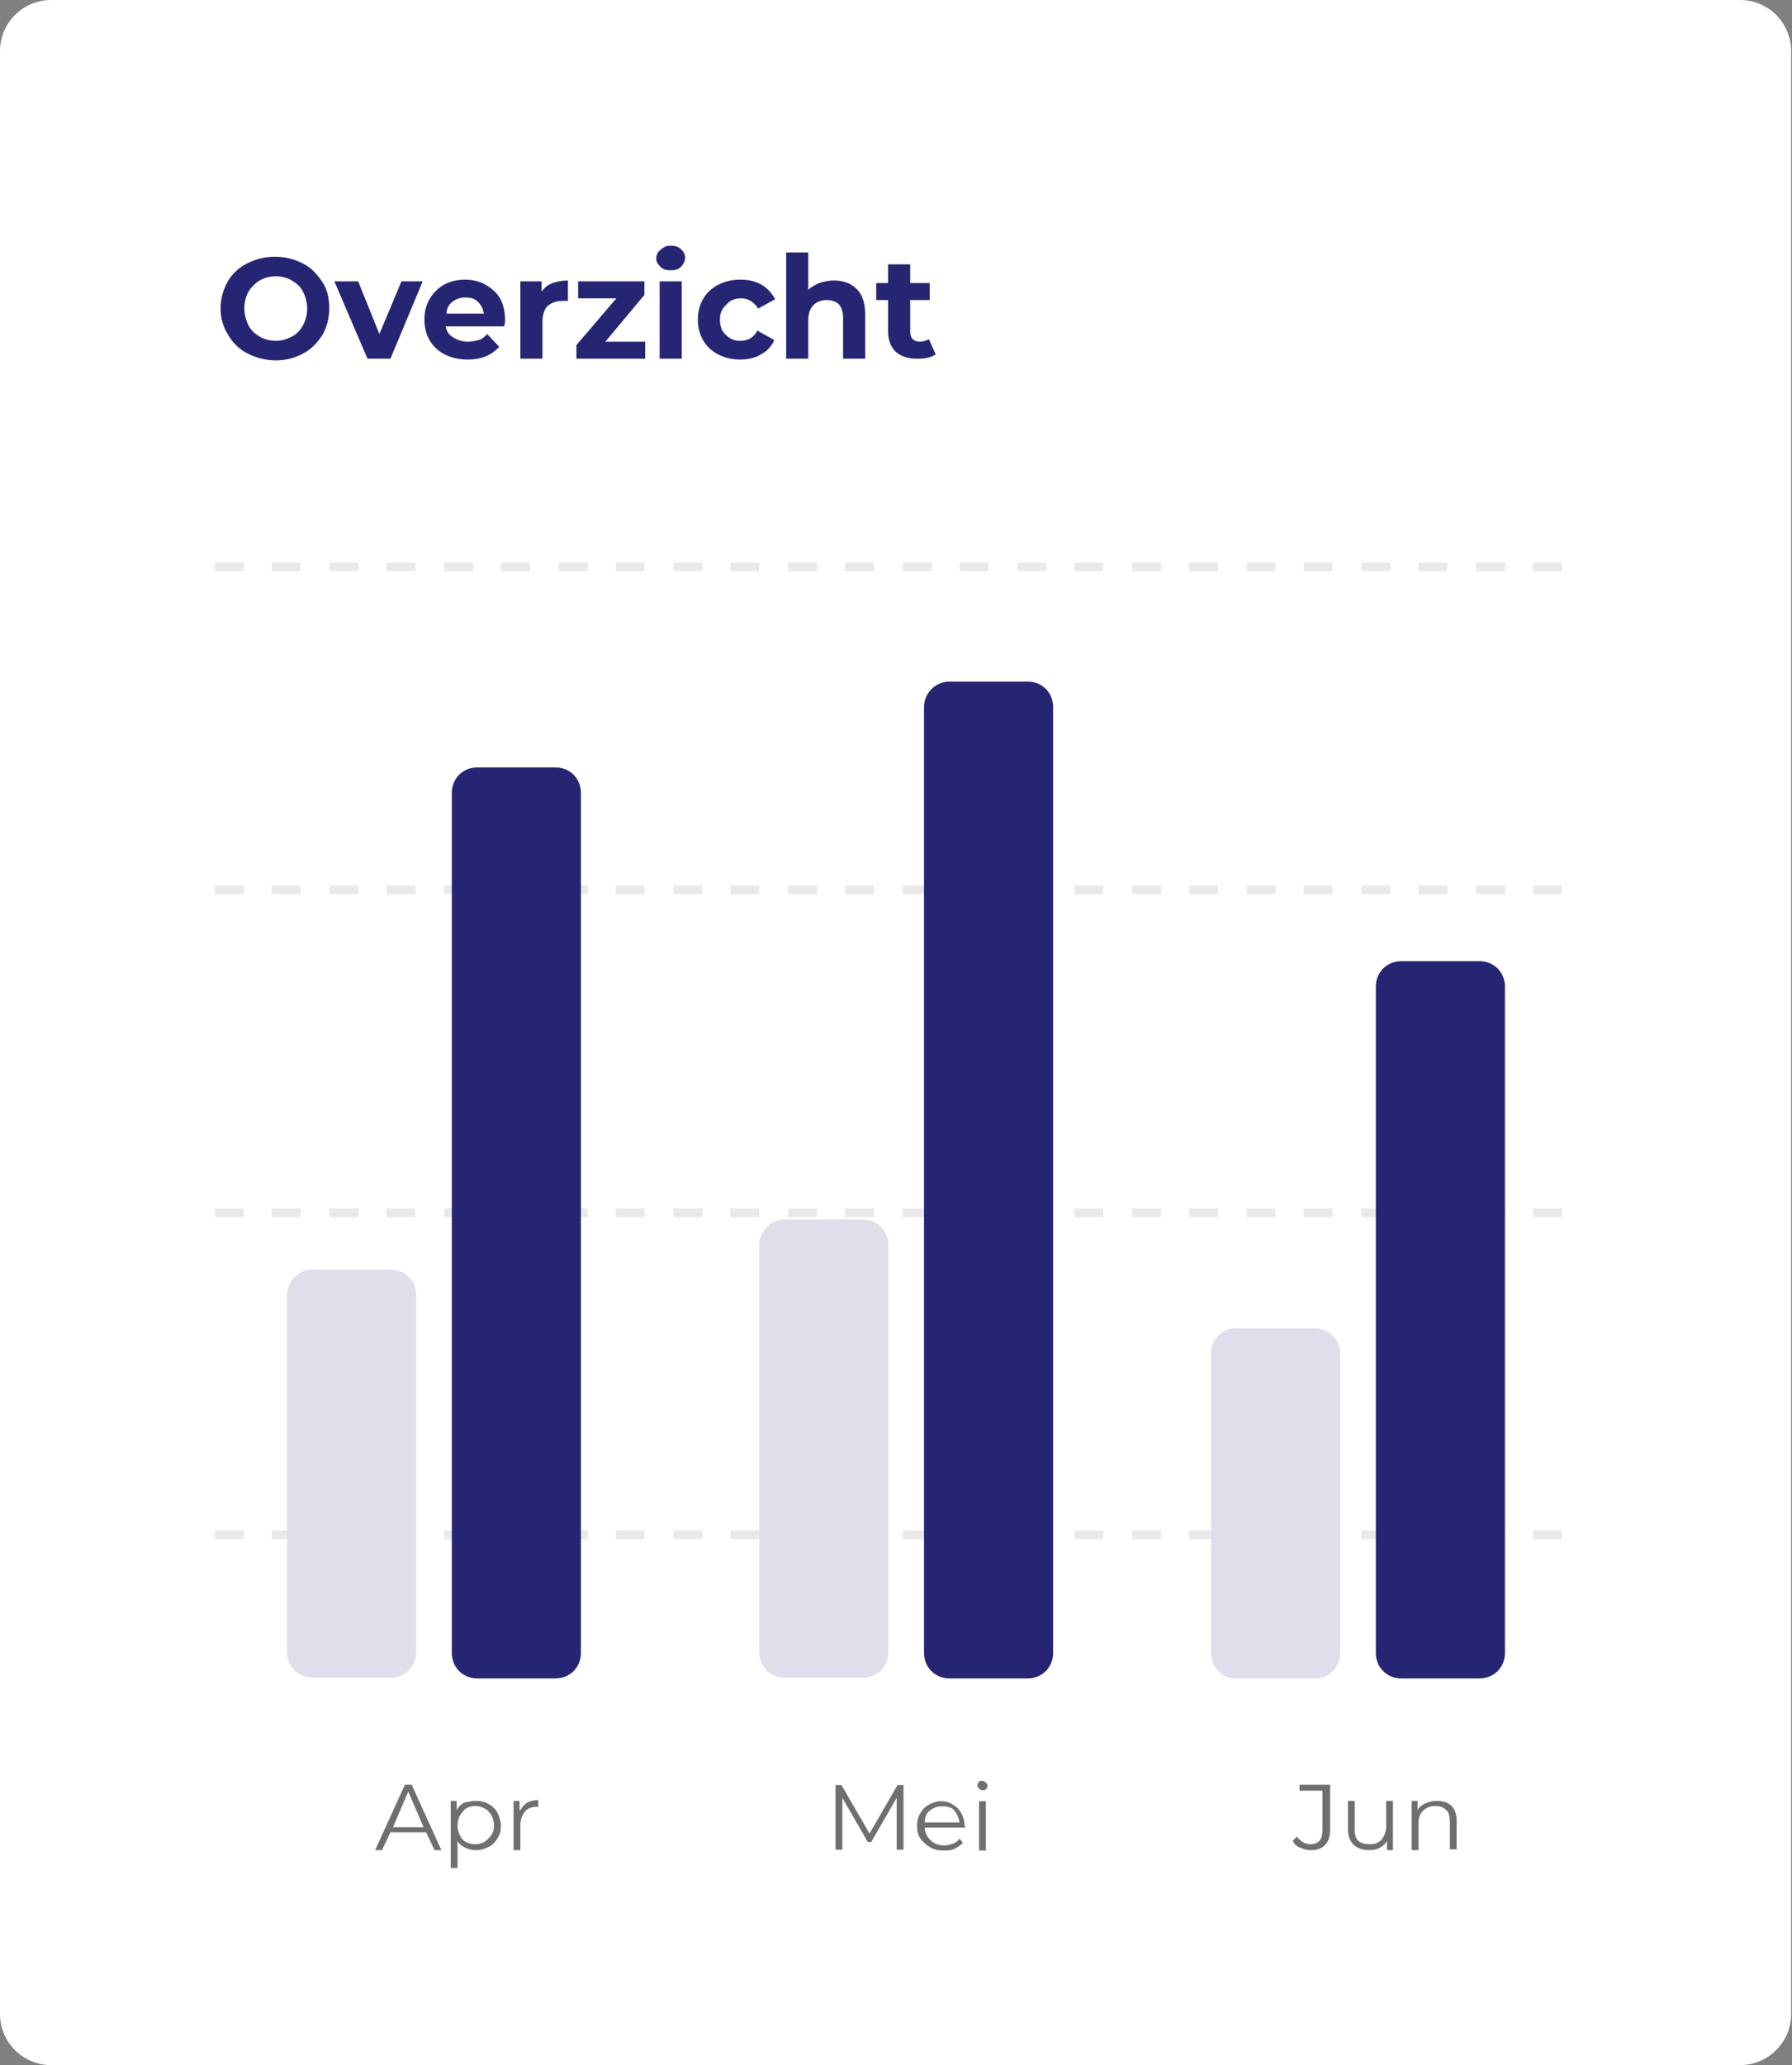 <?xml version="1.0" encoding="utf-8"?>
<!-- Generator: Adobe Illustrator 27.2.0, SVG Export Plug-In . SVG Version: 6.00 Build 0)  -->
<svg version="1.1" id="Laag_1" xmlns="http://www.w3.org/2000/svg" xmlns:xlink="http://www.w3.org/1999/xlink" x="0px" y="0px"
	 viewBox="0 0 211 243" style="enable-background:new 0 0 211 243;" xml:space="preserve">
<rect x="0" y="0" width="211" height="243" fill="#808080" stroke="none"/>
<style type="text/css">
	.st0{fill-rule:evenodd;clip-rule:evenodd;fill:#FFFFFF;}
	.st1{fill:#262574;}
	.st2{fill:#6F6F6F;}
	.st3{fill:#E9E9EC;}
	.st4{fill-rule:evenodd;clip-rule:evenodd;fill:#DFDEEA;}
	.st5{fill-rule:evenodd;clip-rule:evenodd;fill:#262574;}
</style>
<path id="Rectangle" class="st0" d="M6,0h198.9c3.3,0,6,2.7,6,6v231c0,3.3-2.7,6-6,6H6c-3.3,0-6-2.7-6-6V6C0,2.7,2.7,0,6,0z"/>
<g id="Overzicht" transform="translate(25.971, 28.907)">
	<path id="Shape" class="st1" d="M6.5,13.5c-1.2,0-2.3-0.3-3.3-0.8c-1-0.5-1.8-1.3-2.3-2.2C0.3,9.6,0,8.5,0,7.4s0.3-2.2,0.8-3.1
		s1.3-1.7,2.3-2.2s2.1-0.8,3.3-0.8s2.3,0.3,3.3,0.8s1.7,1.3,2.3,2.2s0.8,2,0.8,3.1s-0.3,2.2-0.8,3.1c-0.6,0.9-1.3,1.7-2.3,2.2
		C8.8,13.2,7.7,13.5,6.5,13.5z M6.5,11.2c0.7,0,1.3-0.2,1.9-0.5c0.6-0.3,1-0.8,1.3-1.3c0.3-0.6,0.5-1.2,0.5-2c0-0.7-0.2-1.4-0.5-2
		s-0.8-1-1.3-1.3S7.2,3.6,6.5,3.6S5.1,3.8,4.6,4.1s-1,0.8-1.3,1.3s-0.5,1.2-0.5,2c0,0.7,0.2,1.4,0.5,2c0.3,0.6,0.8,1,1.3,1.3
		C5.1,11,5.8,11.2,6.5,11.2z"/>
	<polygon id="Path" class="st1" points="23.8,4.2 20,13.3 17.3,13.3 13.4,4.2 16.2,4.2 18.7,10.4 21.3,4.2 	"/>
	<path id="Shape_00000148642463218991031950000008446891861423052988_" class="st1" d="M33.5,8.8c0,0,0,0.3-0.1,0.7h-6.9
		c0.1,0.6,0.4,1,0.9,1.3c0.5,0.3,1,0.5,1.7,0.5c0.5,0,0.9-0.1,1.3-0.2c0.4-0.1,0.7-0.4,1-0.7l1.4,1.5c-0.9,1-2.1,1.5-3.7,1.5
		c-1,0-1.9-0.2-2.7-0.6s-1.4-1-1.8-1.7S24,9.6,24,8.7c0-0.9,0.2-1.7,0.6-2.4s1-1.3,1.7-1.7c0.7-0.4,1.6-0.6,2.5-0.6
		c0.9,0,1.7,0.2,2.4,0.6s1.3,0.9,1.7,1.6S33.5,7.8,33.5,8.8z M28.8,6.1c-0.6,0-1.1,0.2-1.5,0.5c-0.4,0.3-0.7,0.8-0.7,1.4H31
		c-0.1-0.6-0.3-1-0.7-1.4C29.9,6.2,29.4,6.1,28.8,6.1z"/>
	<path id="Path_00000151538617768824322550000013279795919678988955_" class="st1" d="M37.8,5.4c0.3-0.4,0.7-0.8,1.3-1
		s1.2-0.3,1.8-0.3v2.4c-0.3,0-0.5,0-0.6,0c-0.8,0-1.3,0.2-1.8,0.6c-0.4,0.4-0.6,1.1-0.6,1.9v4.3h-2.6V4.2h2.5V5.4z"/>
	<polygon id="Path_00000044883575362867602430000012882191031909095057_" class="st1" points="50,11.3 50,13.3 41.9,13.3 41.9,11.7 
		46.6,6.2 42.1,6.2 42.1,4.2 49.9,4.2 49.9,5.8 45.3,11.3 	"/>
	<path id="Shape_00000011736538476620939280000006781197287018730386_" class="st1" d="M51.7,4.2h2.6v9.1h-2.6V4.2z M53,2.9
		c-0.5,0-0.9-0.1-1.2-0.4c-0.3-0.3-0.5-0.6-0.5-1s0.2-0.8,0.5-1C52.2,0.1,52.6,0,53,0s0.9,0.1,1.2,0.4s0.5,0.6,0.5,1
		c0,0.4-0.2,0.8-0.5,1.1S53.5,2.9,53,2.9z"/>
	<path id="Path_00000052078859414533785010000005125629093232400536_" class="st1" d="M61.2,13.4c-1,0-1.8-0.2-2.6-0.6
		s-1.4-1-1.8-1.7s-0.6-1.5-0.6-2.4c0-0.9,0.2-1.7,0.6-2.4s1-1.3,1.8-1.7s1.6-0.6,2.6-0.6c1,0,1.8,0.2,2.5,0.6c0.7,0.4,1.2,1,1.6,1.7
		l-2,1.1c-0.5-0.8-1.2-1.2-2-1.2c-0.7,0-1.3,0.2-1.7,0.7C59,7.4,58.8,8,58.8,8.7s0.2,1.4,0.7,1.8c0.5,0.5,1,0.7,1.7,0.7
		c0.9,0,1.6-0.4,2-1.2l2,1.1c-0.3,0.7-0.8,1.3-1.6,1.7C63,13.2,62.1,13.4,61.2,13.4z"/>
	<path id="Path_00000127727489923042719130000013868880797388937606_" class="st1" d="M72.2,4.1c1.1,0,2,0.3,2.7,1
		c0.7,0.7,1,1.7,1,3v5.2h-2.6V8.5c0-0.7-0.2-1.3-0.5-1.6s-0.8-0.5-1.4-0.5c-0.7,0-1.2,0.2-1.6,0.6s-0.6,1-0.6,1.8v4.5h-2.6V0.8h2.6
		v4.4c0.3-0.3,0.8-0.6,1.3-0.8C71.1,4.2,71.6,4.1,72.2,4.1z"/>
	<path id="Path_00000044872609002488125350000007714225034575127964_" class="st1" d="M84.2,12.8c-0.3,0.2-0.6,0.3-1,0.4
		c-0.4,0.1-0.8,0.1-1.2,0.1c-1.1,0-1.9-0.3-2.5-0.8c-0.6-0.6-0.9-1.4-0.9-2.4V6.4h-1.4v-2h1.4V2.2h2.6v2.2h2.3v2h-2.3v3.7
		c0,0.4,0.1,0.7,0.3,0.9s0.5,0.3,0.8,0.3c0.4,0,0.8-0.1,1.1-0.3L84.2,12.8z"/>
</g>
<g id="Apr" transform="translate(44.172, 210.009)">
	<path id="Shape_00000162328730566930254910000006657603267783591042_" class="st2" d="M6,5.6H1.8L0.8,7.7H0L3.5,0h0.8l3.5,7.7H7
		L6,5.6z M5.7,5L3.9,0.8L2.1,5H5.7z"/>
	<path id="Shape_00000181048729616017191590000012500089396571778445_" class="st2" d="M11.9,1.9c0.5,0,1,0.1,1.5,0.4
		c0.4,0.2,0.8,0.6,1,1s0.4,1,0.4,1.5c0,0.6-0.1,1.1-0.4,1.5c-0.2,0.4-0.6,0.8-1,1s-0.9,0.4-1.5,0.4c-0.5,0-0.9-0.1-1.3-0.3
		S9.9,7,9.7,6.6v3.2H8.9V1.9h0.7V3c0.2-0.4,0.5-0.7,0.9-0.9C11,2,11.4,1.9,11.9,1.9z M11.8,7c0.4,0,0.8-0.1,1.1-0.3
		c0.3-0.2,0.6-0.5,0.8-0.8C13.9,5.6,14,5.2,14,4.8c0-0.4-0.1-0.8-0.3-1.2c-0.2-0.3-0.4-0.6-0.8-0.8s-0.7-0.3-1.1-0.3
		c-0.4,0-0.8,0.1-1.1,0.3S10.2,3.3,10,3.6S9.7,4.4,9.7,4.8C9.7,5.2,9.8,5.6,10,6s0.4,0.6,0.8,0.8C11.1,6.9,11.4,7,11.8,7z"/>
	<path id="Path_00000007388830251591097200000012302470393176421512_" class="st2" d="M17.1,3c0.2-0.4,0.5-0.7,0.8-0.9
		c0.4-0.2,0.8-0.3,1.3-0.3v0.8l-0.2,0c-0.6,0-1.1,0.2-1.4,0.6s-0.5,0.9-0.5,1.6v2.9h-0.8V1.9h0.7V3z"/>
</g>
<path id="Path_00000070835024653322259600000004623047792325325994_" class="st3" d="M28.7,142.2v1h-3.4v-1H28.7z M35.4,142.2v1
	h-3.4v-1H35.4z M42.2,142.2v1h-3.4v-1H42.2z M48.9,142.2v1h-3.4v-1H48.9z M55.7,142.2v1h-3.4v-1H55.7z M62.4,142.2v1h-3.4v-1H62.4z
	 M69.2,142.2v1h-3.4v-1H69.2z M75.9,142.2v1h-3.4v-1H75.9z M82.7,142.2v1h-3.4v-1H82.7z M89.4,142.2v1h-3.4v-1H89.4z M96.2,142.2v1
	h-3.4v-1H96.2z M102.9,142.2v1h-3.4v-1H102.9z M109.7,142.2v1h-3.4v-1H109.7z M116.4,142.2v1h-3.4v-1H116.4z M123.2,142.2v1h-3.4v-1
	H123.2z M129.9,142.2v1h-3.4v-1H129.9z M136.7,142.2v1h-3.4v-1H136.7z M143.4,142.2v1h-3.4v-1H143.4z M150.2,142.2v1h-3.4v-1H150.2z
	 M156.9,142.2v1h-3.4v-1H156.9z M163.7,142.2v1h-3.4v-1H163.7z M170.4,142.2v1h-3.4v-1H170.4z M177.2,142.2v1h-3.4v-1H177.2z
	 M183.9,142.2v1h-3.4v-1H183.9z"/>
<path id="Path-Copy" class="st3" d="M28.7,180.1v1h-3.4v-1H28.7z M35.4,180.1v1h-3.4v-1H35.4z M42.2,180.1v1h-3.4v-1H42.2z
	 M48.9,180.1v1h-3.4v-1H48.9z M55.7,180.1v1h-3.4v-1H55.7z M62.4,180.1v1h-3.4v-1H62.4z M69.2,180.1v1h-3.4v-1H69.2z M75.9,180.1v1
	h-3.4v-1H75.9z M82.7,180.1v1h-3.4v-1H82.7z M89.4,180.1v1h-3.4v-1H89.4z M96.2,180.1v1h-3.4v-1H96.2z M102.9,180.1v1h-3.4v-1H102.9
	z M109.7,180.1v1h-3.4v-1H109.7z M116.4,180.1v1h-3.4v-1H116.4z M123.2,180.1v1h-3.4v-1H123.2z M129.9,180.1v1h-3.4v-1H129.9z
	 M136.7,180.1v1h-3.4v-1H136.7z M143.4,180.1v1h-3.4v-1H143.4z M150.2,180.1v1h-3.4v-1H150.2z M156.9,180.1v1h-3.4v-1H156.9z
	 M163.7,180.1v1h-3.4v-1H163.7z M170.4,180.1v1h-3.4v-1H170.4z M177.2,180.1v1h-3.4v-1H177.2z M183.9,180.1v1h-3.4v-1H183.9z"/>
<path id="Path_00000005948437914518420710000004402402009641773202_" class="st3" d="M28.7,104.2v1h-3.4v-1H28.7z M35.4,104.2v1
	h-3.4v-1H35.4z M42.2,104.2v1h-3.4v-1H42.2z M48.9,104.2v1h-3.4v-1H48.9z M55.7,104.2v1h-3.4v-1H55.7z M62.4,104.2v1h-3.4v-1H62.4z
	 M69.2,104.2v1h-3.4v-1H69.2z M75.9,104.2v1h-3.4v-1H75.9z M82.7,104.2v1h-3.4v-1H82.7z M89.4,104.2v1h-3.4v-1H89.4z M96.2,104.2v1
	h-3.4v-1H96.2z M102.9,104.2v1h-3.4v-1H102.9z M109.7,104.2v1h-3.4v-1H109.7z M116.4,104.2v1h-3.4v-1H116.4z M123.2,104.2v1h-3.4v-1
	H123.2z M129.9,104.2v1h-3.4v-1H129.9z M136.7,104.2v1h-3.4v-1H136.7z M143.4,104.2v1h-3.4v-1H143.4z M150.2,104.2v1h-3.4v-1H150.2z
	 M156.9,104.2v1h-3.4v-1H156.9z M163.7,104.2v1h-3.4v-1H163.7z M170.4,104.2v1h-3.4v-1H170.4z M177.2,104.2v1h-3.4v-1H177.2z
	 M183.9,104.2v1h-3.4v-1H183.9z"/>
<path id="Path_00000083777179104556484630000003105854589424498832_" class="st3" d="M28.7,66.2v1h-3.4v-1H28.7z M35.4,66.2v1h-3.4
	v-1H35.4z M42.2,66.2v1h-3.4v-1H42.2z M48.9,66.2v1h-3.4v-1H48.9z M55.7,66.2v1h-3.4v-1H55.7z M62.4,66.2v1h-3.4v-1H62.4z
	 M69.2,66.2v1h-3.4v-1H69.2z M75.9,66.2v1h-3.4v-1H75.9z M82.7,66.2v1h-3.4v-1H82.7z M89.4,66.2v1h-3.4v-1H89.4z M96.2,66.2v1h-3.4
	v-1H96.2z M102.9,66.2v1h-3.4v-1H102.9z M109.7,66.2v1h-3.4v-1H109.7z M116.4,66.2v1h-3.4v-1H116.4z M123.2,66.2v1h-3.4v-1H123.2z
	 M129.9,66.2v1h-3.4v-1H129.9z M136.7,66.2v1h-3.4v-1H136.7z M143.4,66.2v1h-3.4v-1H143.4z M150.2,66.2v1h-3.4v-1H150.2z
	 M156.9,66.2v1h-3.4v-1H156.9z M163.7,66.2v1h-3.4v-1H163.7z M170.4,66.2v1h-3.4v-1H170.4z M177.2,66.2v1h-3.4v-1H177.2z
	 M183.9,66.2v1h-3.4v-1H183.9z"/>
<g id="Mei" transform="translate(98.381, 209.549)">
	<polygon id="Path_00000122706656788738236510000012028422939648244912_" class="st2" points="8,0.5 8,8.1 7.2,8.1 7.2,2 4.2,7.2 
		3.8,7.2 0.8,2 0.8,8.1 0,8.1 0,0.5 0.7,0.5 4,6.2 7.3,0.5 	"/>
	<path id="Shape_00000100378893573215131040000006228093031831357060_" class="st2" d="M15.3,5.5h-4.8c0,0.6,0.3,1.1,0.7,1.5
		c0.4,0.4,0.9,0.6,1.6,0.6c0.4,0,0.7-0.1,1-0.2s0.6-0.3,0.8-0.6L15,7.3c-0.3,0.3-0.6,0.5-1,0.7c-0.4,0.2-0.8,0.2-1.3,0.2
		c-0.6,0-1.1-0.1-1.6-0.4s-0.8-0.6-1.1-1s-0.4-1-0.4-1.5s0.1-1.1,0.4-1.5c0.2-0.4,0.6-0.8,1-1c0.4-0.2,0.9-0.4,1.4-0.4
		s1,0.1,1.4,0.4c0.4,0.2,0.8,0.6,1,1c0.2,0.4,0.4,0.9,0.4,1.5L15.3,5.5z M12.5,3c-0.6,0-1,0.2-1.4,0.5s-0.6,0.8-0.6,1.4h4.1
		c-0.1-0.6-0.3-1-0.6-1.4S13.1,3,12.5,3z"/>
	<path id="Shape_00000157992125748703608040000007119023003467360142_" class="st2" d="M16.9,2.4h0.8v5.8h-0.8V2.4z M17.3,1.1
		c-0.2,0-0.3-0.1-0.4-0.2c-0.1-0.1-0.2-0.2-0.2-0.4c0-0.1,0.1-0.3,0.2-0.4S17.2,0,17.3,0s0.3,0.1,0.4,0.2s0.2,0.2,0.2,0.4
		c0,0.2-0.1,0.3-0.2,0.4C17.6,1.1,17.5,1.1,17.3,1.1z"/>
</g>
<g id="Jun" transform="translate(152.215, 210.009)">
	<path id="Path_00000051383308817330526060000010980384297550180243_" class="st2" d="M2.1,7.7c-0.4,0-0.8-0.1-1.2-0.3
		C0.5,7.3,0.2,7,0,6.6l0.5-0.5C0.9,6.7,1.5,7,2.1,7c1,0,1.4-0.6,1.4-1.7V0.7H0.8V0h3.6v5.3c0,0.8-0.2,1.4-0.6,1.8S2.9,7.7,2.1,7.7z"
		/>
	<path id="Path_00000105384861915566213520000006915857445675880107_" class="st2" d="M11.8,1.9v5.8h-0.7V6.6
		c-0.2,0.4-0.5,0.6-0.8,0.8C9.9,7.6,9.5,7.7,9,7.7c-0.8,0-1.3-0.2-1.8-0.6c-0.4-0.4-0.7-1-0.7-1.8V1.9h0.8v3.3
		c0,0.6,0.1,1.1,0.4,1.4C8.1,6.9,8.5,7,9.1,7c0.6,0,1.1-0.2,1.4-0.6s0.5-0.9,0.5-1.5v-3H11.8z"/>
	<path id="Path_00000111901290456281042130000001460698360711427733_" class="st2" d="M17,1.9c0.7,0,1.3,0.2,1.7,0.6
		c0.4,0.4,0.6,1,0.6,1.8v3.3h-0.8V4.4c0-0.6-0.1-1.1-0.4-1.4s-0.7-0.5-1.3-0.5c-0.6,0-1.1,0.2-1.5,0.6S14.8,4,14.8,4.7v3H14V1.9h0.7
		V3c0.2-0.4,0.5-0.6,0.9-0.8S16.5,1.9,17,1.9z"/>
</g>
<path id="Rectangle-Copy-40" class="st4" d="M92.4,143.5h9.2c1.7,0,3,1.3,3,3v47.9c0,1.7-1.3,3-3,3h-9.2c-1.7,0-3-1.3-3-3v-47.9
	C89.4,144.9,90.8,143.5,92.4,143.5z"/>
<path id="Rectangle-Copy-41" class="st4" d="M145.6,156.3h9.2c1.7,0,3,1.3,3,3v35.2c0,1.7-1.3,3-3,3h-9.2c-1.7,0-3-1.3-3-3v-35.2
	C142.6,157.6,143.9,156.3,145.6,156.3z"/>
<path id="Rectangle-Copy-38" class="st4" d="M36.8,149.4h9.2c1.7,0,3,1.3,3,3v42c0,1.7-1.3,3-3,3h-9.2c-1.7,0-3-1.3-3-3v-42
	C33.8,150.8,35.1,149.4,36.8,149.4z"/>
<path id="Rectangle-Copy-40_00000131338074140075440310000010726818176955539364_" class="st5" d="M111.8,80.2h9.2c1.7,0,3,1.3,3,3
	v111.3c0,1.7-1.3,3-3,3h-9.2c-1.7,0-3-1.3-3-3V83.2C108.8,81.5,110.2,80.2,111.8,80.2z"/>
<path id="Rectangle-Copy-41_00000171709602320715704080000015188800716850629285_" class="st5" d="M165,113.1h9.2c1.7,0,3,1.3,3,3
	v78.4c0,1.7-1.3,3-3,3H165c-1.7,0-3-1.3-3-3v-78.4C162,114.4,163.3,113.1,165,113.1z"/>
<path id="Rectangle-Copy-38_00000040577094298907205050000008681444733467516077_" class="st5" d="M56.2,90.3h9.2c1.7,0,3,1.3,3,3
	v101.2c0,1.7-1.3,3-3,3h-9.2c-1.7,0-3-1.3-3-3V93.3C53.2,91.6,54.5,90.3,56.2,90.3z"/>
</svg>
